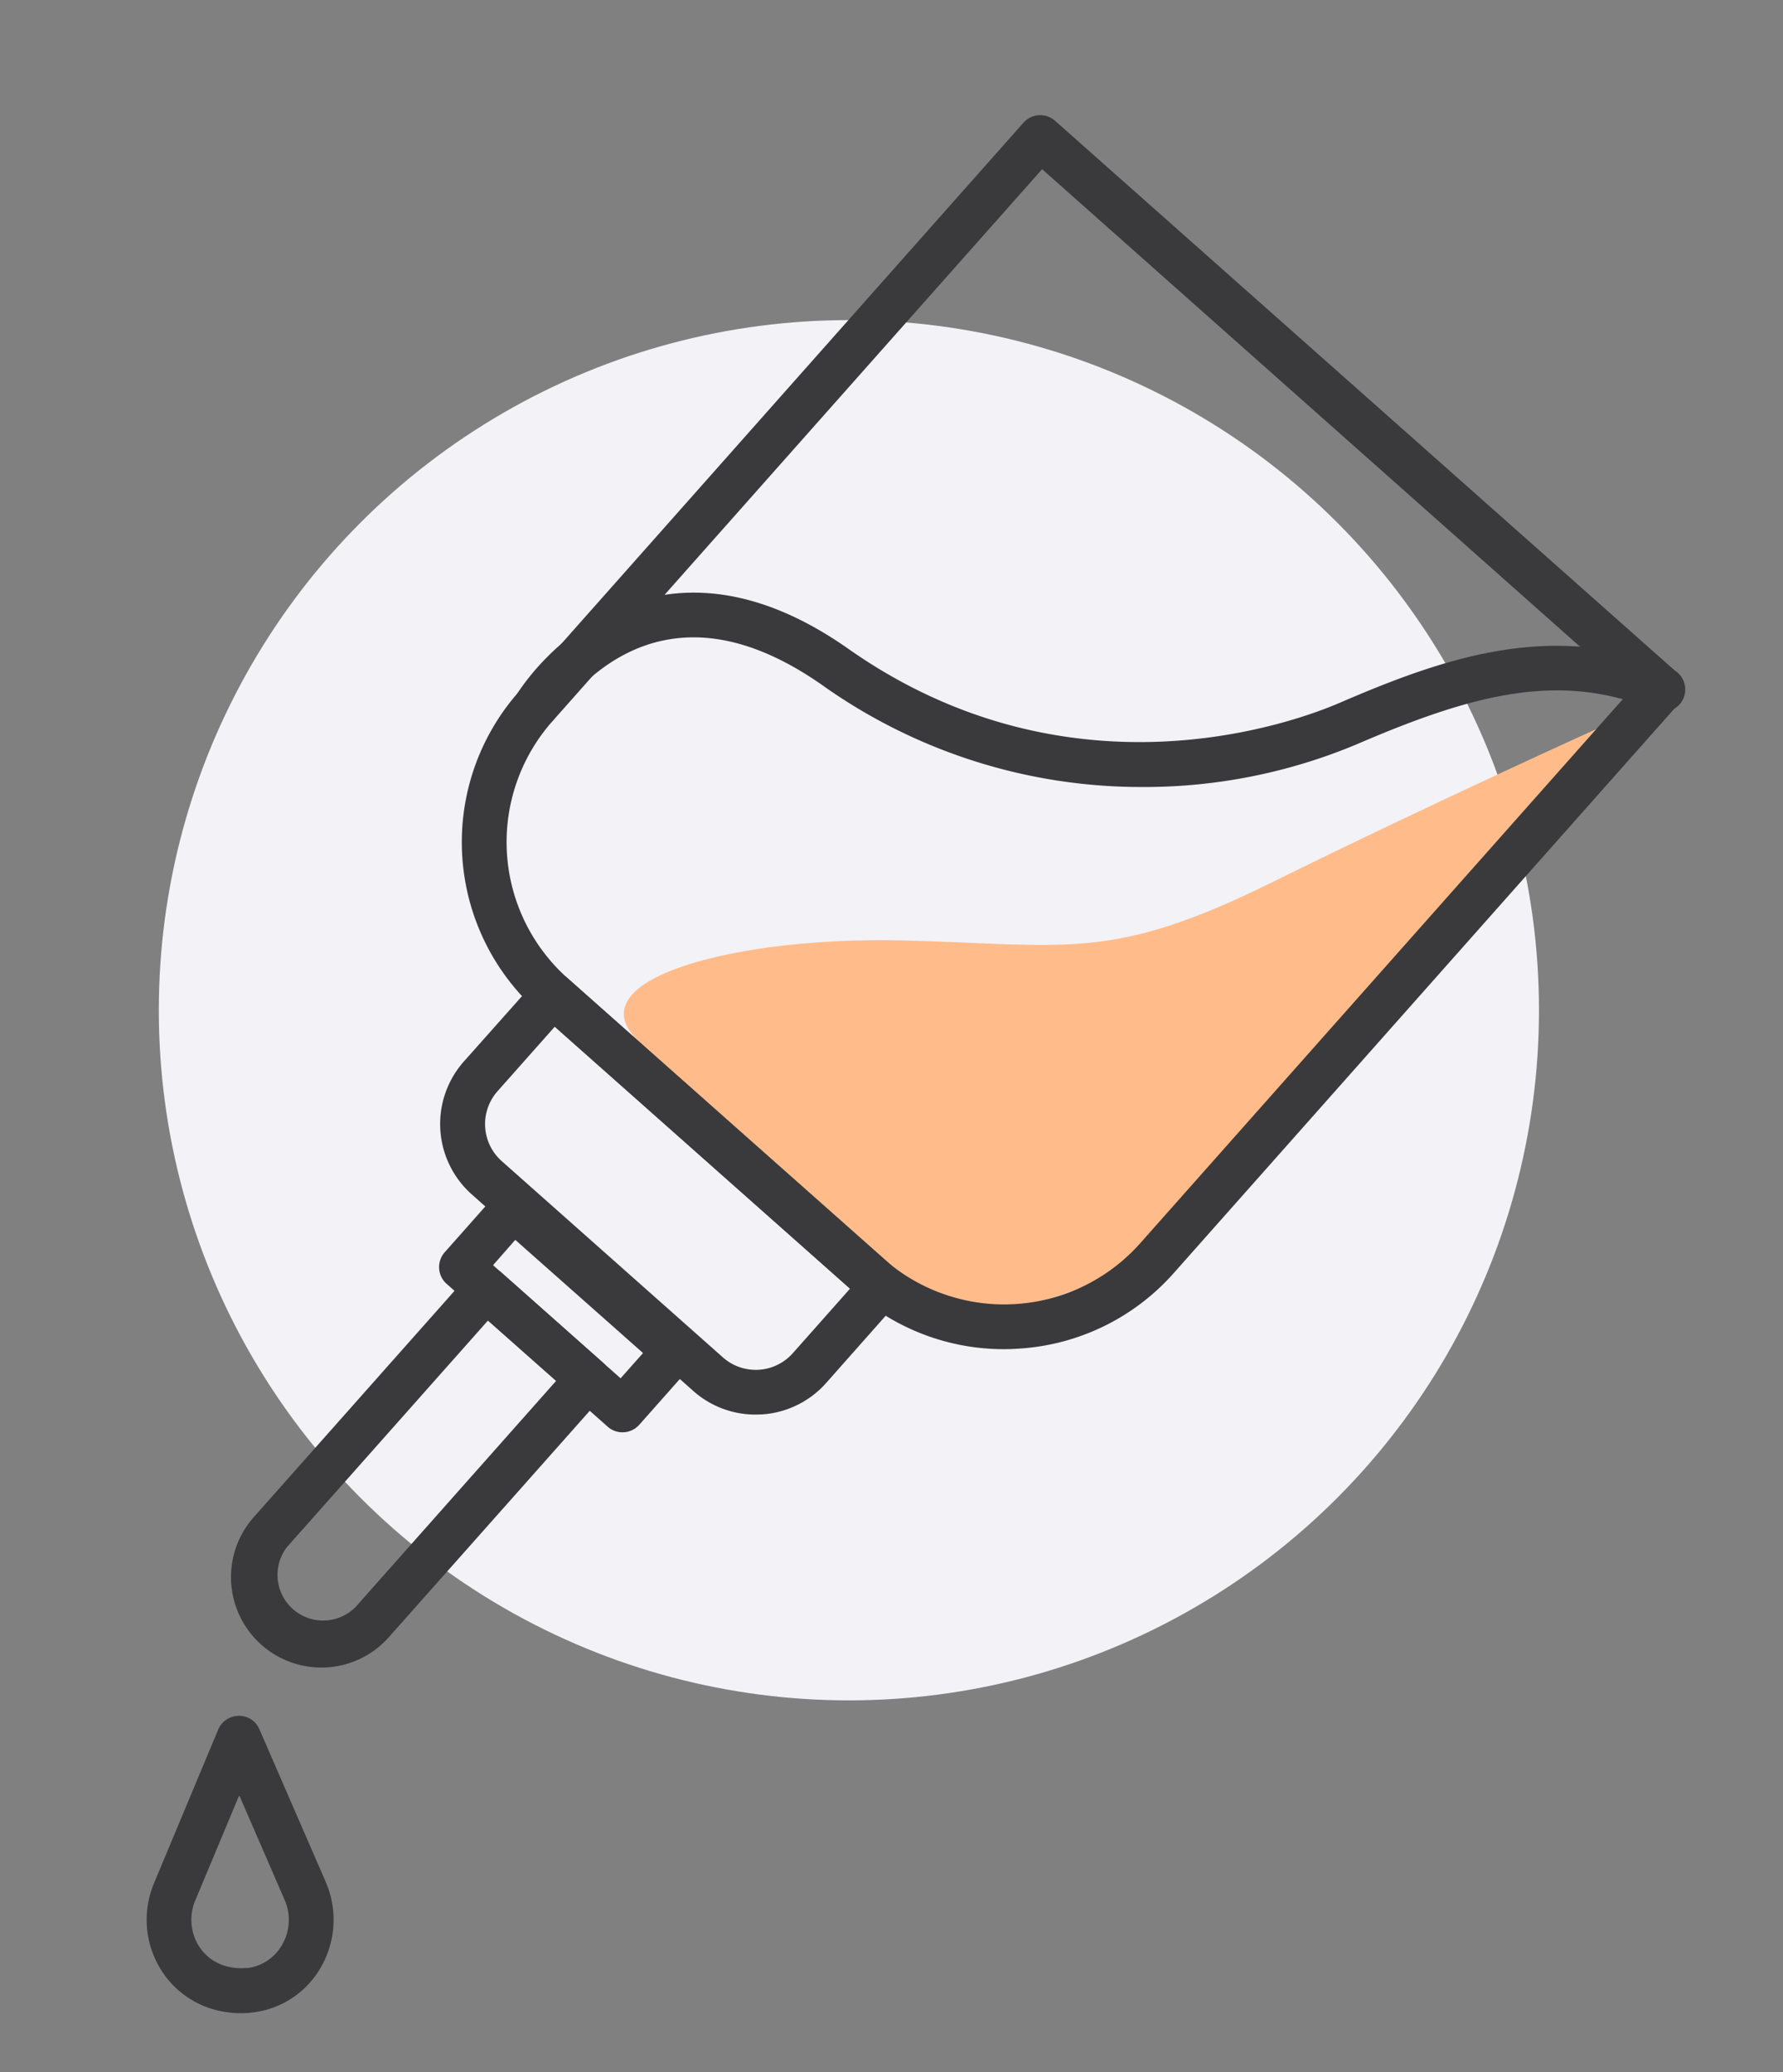 <svg xmlns="http://www.w3.org/2000/svg" viewBox="0 0 290.67 337.78"><rect x="0" y="0" width="290.67" height="337.78" fill="#808080" stroke="none"/><defs><style>.cls-1{fill:#f2f2f7;}.cls-2{fill:#ffbc8a;}.cls-3{fill:#3a3a3c;}</style></defs><g id="Icons"><circle class="cls-1" cx="138.39" cy="164.68" r="112.5"/><path class="cls-2" d="M261.65,118.21s-27.77,12.51-54.31,25.63-33.56,10.07-60.41,9.46-51.87,6.1-43.64,15.56S128,192.23,139.6,203s18.2,13,33,8.22,31.63-20.05,35.34-27.86S261.65,118.21,261.65,118.21Z"/><path class="cls-3" d="M39.26,328.17a16.4,16.4,0,0,1-4.17-.54,15,15,0,0,1-9.59-7.87A15.41,15.41,0,0,1,25.1,307l10.47-25.06a3.65,3.65,0,0,1,3.34-2.24,3.58,3.58,0,0,1,3.38,2.19l10.83,24.93a15.49,15.49,0,0,1-.76,13.78,14.78,14.78,0,0,1-11.11,7.45l-.79.08C40.06,328.16,39.66,328.17,39.26,328.17ZM39,292.65l-7.18,17.17a8.14,8.14,0,0,0,.21,6.71,7.6,7.6,0,0,0,4.91,4,8.8,8.8,0,0,0,3,.28l.44,0A7.58,7.58,0,0,0,46,317a8.07,8.07,0,0,0,.41-7.27Z"/><path class="cls-3" d="M163.68,219.93a36.7,36.7,0,0,1-24.48-9.32L87.71,164.94a37,37,0,0,1-3.12-52.19L166.85,20a3.68,3.68,0,0,1,2.51-1.22,3.64,3.64,0,0,1,2.64.91l101.35,89.9a3.65,3.65,0,0,1,.3,5.15l-82.26,92.74a36.71,36.71,0,0,1-25.45,12.37C165.19,219.9,164.43,219.93,163.68,219.93Zm6.21-192.35-79.84,90a29.71,29.71,0,0,0,2.5,41.89L144,205.15a29.66,29.66,0,0,0,41.89-2.5l79.84-90Z"/><path class="cls-3" d="M123.18,230.59A15.2,15.2,0,0,1,113,226.72l-36.07-32A15.36,15.36,0,0,1,75.65,173L87.4,159.79a3.64,3.64,0,0,1,5.15-.31L146.15,207a3.64,3.64,0,0,1,.3,5.15L134.7,225.42a15.31,15.31,0,0,1-10.58,5.15ZM90.44,167.36,81.1,177.89a8.07,8.07,0,0,0,.69,11.38l36.06,32a8.07,8.07,0,0,0,11.39-.68l9.33-10.52Z"/><path class="cls-3" d="M101.48,233.48a3.59,3.59,0,0,1-2.42-.92L72.81,209.28a3.6,3.6,0,0,1-1.22-2.51,3.64,3.64,0,0,1,.91-2.64l8.5-9.59a3.68,3.68,0,0,1,2.51-1.22,3.64,3.64,0,0,1,2.64.91l26.25,23.29a3.64,3.64,0,0,1,.31,5.15l-8.5,9.59A3.65,3.65,0,0,1,101.48,233.48Zm-21.1-27.24,20.79,18.44,3.66-4.12L84,202.11Z"/><path class="cls-3" d="M52.36,271.83a14.74,14.74,0,0,1-11-24.51l35.17-39.64a3.64,3.64,0,0,1,5.15-.3l16.58,14.71a3.64,3.64,0,0,1,.31,5.15L63.39,266.88A14.7,14.7,0,0,1,52.36,271.83Zm27.19-56.57L46.8,252.17A7.44,7.44,0,0,0,57.93,262l32.74-36.91Z"/><path class="cls-3" d="M186.21,128.29a89.68,89.68,0,0,1-52.11-16.57c-9.28-6.52-18-9-26-7.31C96.76,106.79,90.51,117,90.44,117.05a3.65,3.65,0,0,1-6.25-3.76c.32-.53,8-13,22.39-16,10-2.13,20.7.73,31.71,8.47,36.37,25.57,73.07,11.84,80.06,8.83,16.74-7.22,34.7-13.6,54-5.62a3.65,3.65,0,1,1-2.79,6.74c-15.08-6.24-29.13-2.68-48.29,5.58A89.58,89.58,0,0,1,186.21,128.29Z"/></g></svg>